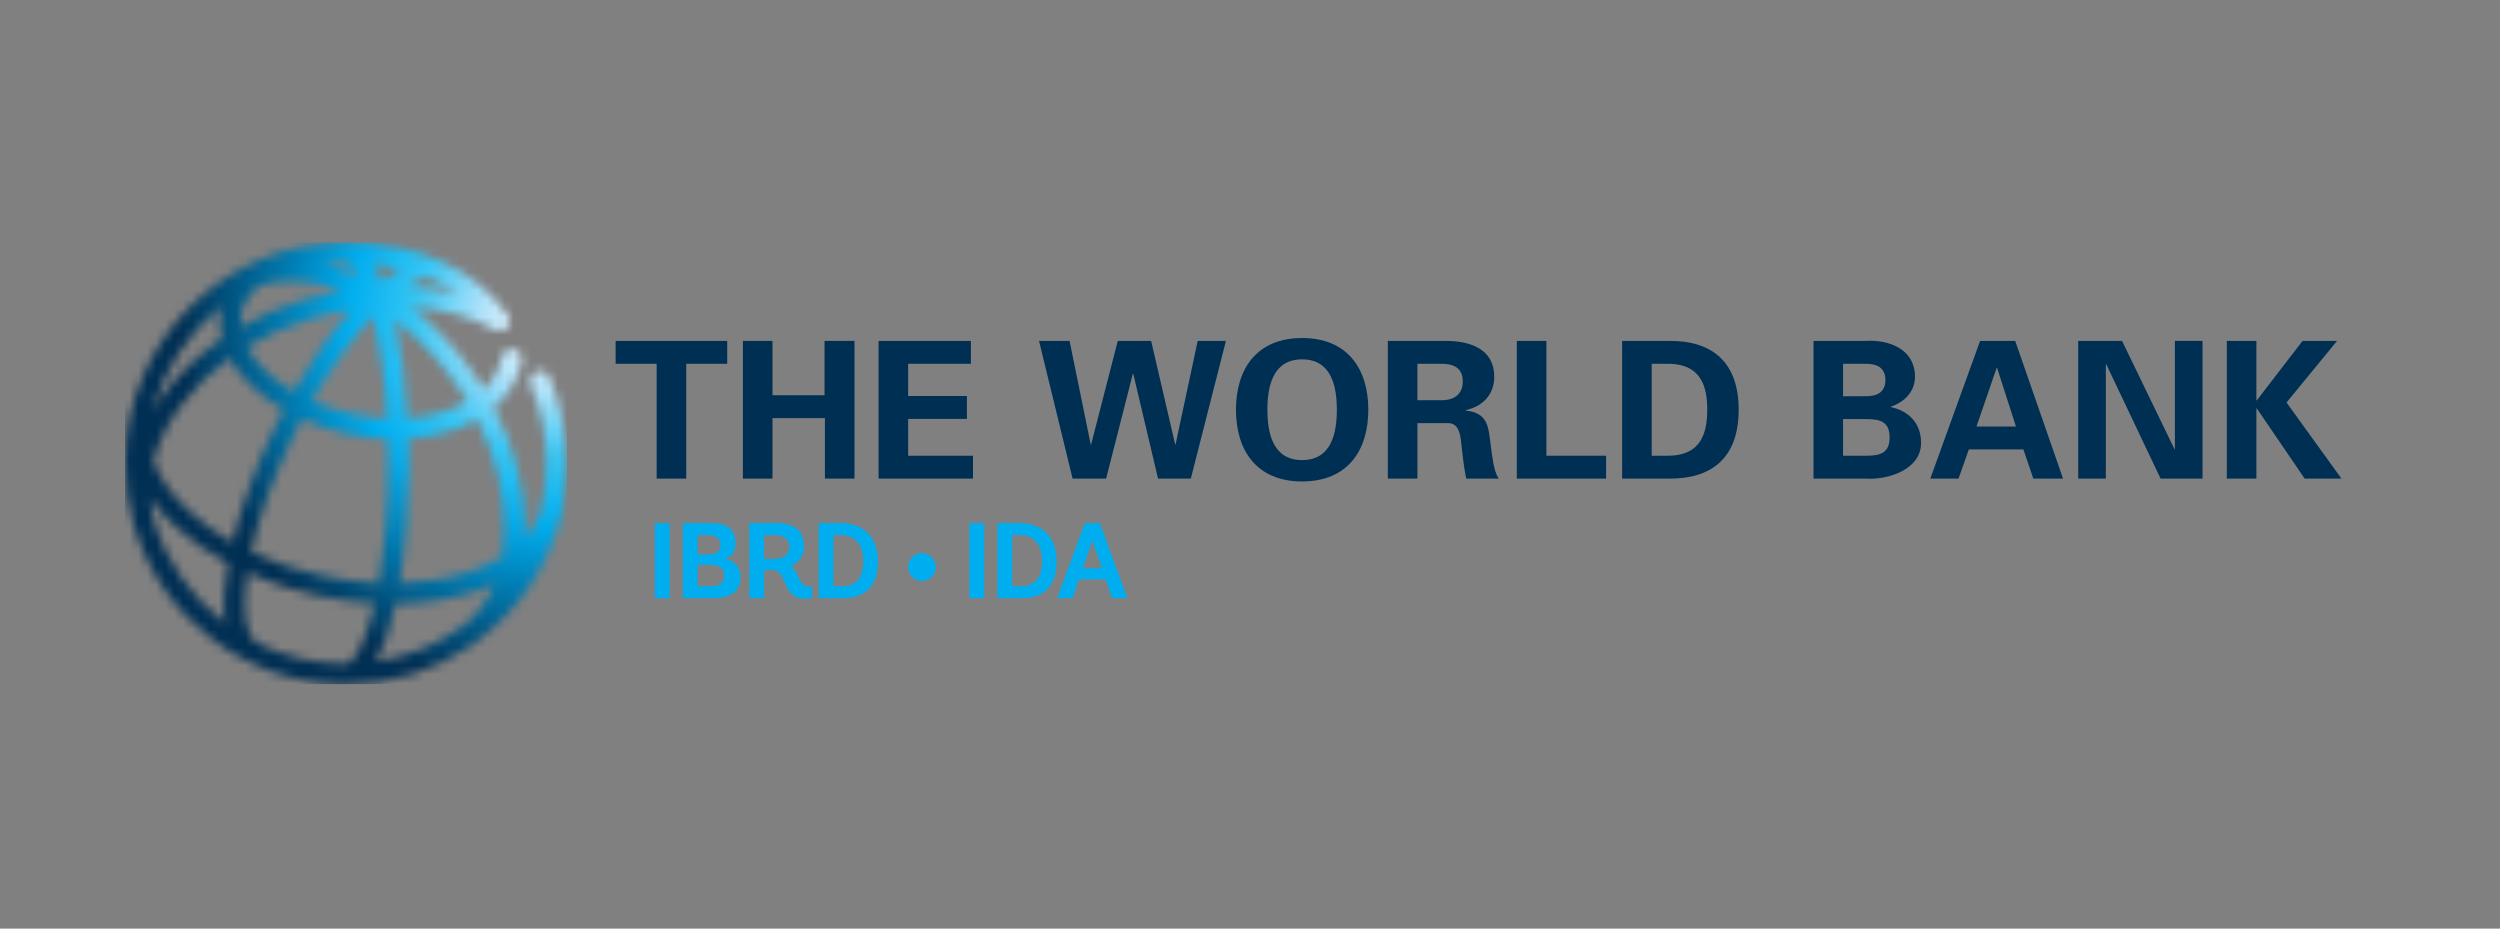 <?xml version="1.0" encoding="UTF-8"?>
<svg xmlns="http://www.w3.org/2000/svg" width="280" height="104" viewBox="0 0 280 104" fill="none">
  <rect x="0" y="0" width="280" height="104" fill="#808080" stroke="none"/>
  <g clip-path="url(#clip0_600_39257)">
    <mask id="mask0_600_39257" style="mask-type:luminance" maskUnits="userSpaceOnUse" x="14" y="27" width="50" height="50">
      <path d="M44.334 67.625C47.584 67.585 50.669 67.109 53.4 66.192C54.087 65.96 54.743 65.704 55.364 65.427C54.604 67.281 53.488 68.829 52.033 69.979C49.163 72.092 45.778 73.541 42.102 74.094C43.021 72.505 43.763 70.26 44.334 67.625ZM29.035 72.132C28.968 72.075 28.895 72.023 28.812 71.984C27.533 71.361 27.016 68.51 27.682 64.151C30.14 65.255 32.815 66.131 35.627 66.731C37.758 67.186 39.882 67.468 41.958 67.576C40.94 72.001 39.635 74.325 38.77 74.325C38.715 74.325 38.661 74.334 38.609 74.343C35.183 74.319 31.937 73.532 29.035 72.132ZM17.165 58.038C16.968 57.291 16.845 56.528 16.794 55.753C17.564 56.848 18.5 57.916 19.616 58.947C21.301 60.503 23.301 61.896 25.529 63.09C25.074 65.636 24.946 67.943 25.233 69.802C21.392 66.898 18.518 62.787 17.165 58.038ZM45.783 51.856C45.783 50.957 45.769 50.053 45.743 49.154C48.608 48.964 51.26 48.219 53.43 46.971C55.441 50.949 56.52 55.145 56.511 59.106C56.51 60.253 56.411 61.344 56.229 62.374C55.194 63.008 54.004 63.556 52.665 64.009C50.287 64.809 47.609 65.245 44.77 65.317C45.454 61.226 45.783 56.475 45.783 51.856ZM36.11 64.482C33.258 63.871 30.563 62.965 28.124 61.819C28.925 58.214 30.417 53.846 32.781 48.997C33.124 48.295 33.475 47.604 33.832 46.928C35.485 47.67 37.285 48.259 39.172 48.662C40.605 48.969 42.039 49.136 43.441 49.185C43.468 50.048 43.479 50.938 43.479 51.856C43.479 57.277 43.046 61.777 42.419 65.294C40.362 65.204 38.242 64.936 36.11 64.482ZM21.18 57.258C19.224 55.451 17.88 53.537 17.194 51.637C17.737 49.507 18.788 47.37 20.334 45.322C21.8 43.38 23.625 41.631 25.717 40.128C26.321 41.219 27.166 42.283 28.244 43.293C29.267 44.252 30.46 45.12 31.782 45.88C31.418 46.571 31.062 47.273 30.715 47.987C28.672 52.173 27.005 56.665 26.026 60.739C24.207 59.714 22.573 58.547 21.18 57.258ZM44.219 35.864C46.837 37.812 49.236 40.327 51.243 43.267C51.624 43.824 51.982 44.391 52.323 44.963C50.485 46.026 48.157 46.662 45.648 46.84C45.436 42.867 44.965 39.044 44.219 35.864ZM39.654 46.411C37.988 46.057 36.405 45.545 34.946 44.904C37.095 41.146 39.443 37.879 41.762 35.45C42.486 38.299 43.093 42.13 43.349 46.88C42.129 46.829 40.887 46.676 39.654 46.411ZM29.817 41.613C28.864 40.722 28.142 39.793 27.655 38.859C29.812 37.561 32.199 36.504 34.742 35.738C36.255 35.283 37.786 34.947 39.312 34.714C37.108 37.184 34.907 40.321 32.89 43.865C31.737 43.199 30.704 42.445 29.817 41.613ZM24.866 34.278C24.834 34.394 24.801 34.512 24.775 34.633C24.542 35.719 24.57 36.832 24.843 37.935C22.366 39.644 20.212 41.664 18.496 43.934C17.973 44.625 17.506 45.331 17.082 46.042C18.358 41.328 21.133 37.226 24.866 34.278ZM27.026 35.113C27.281 33.919 28 32.852 29.11 31.969C31.798 31.166 34.924 31.36 38.211 32.562C36.827 32.802 35.444 33.122 34.08 33.534C31.541 34.296 29.144 35.338 26.949 36.604C26.899 36.101 26.922 35.602 27.026 35.113ZM45.703 32.081C46.493 31.569 47.222 31.219 47.83 31.074C48.984 31.536 50.129 32.128 51.214 32.875C49.472 32.439 47.62 32.175 45.703 32.081ZM41.825 29.616C42.759 29.721 43.756 29.881 44.781 30.12C44.139 30.464 43.475 30.895 42.797 31.412C42.497 30.732 42.173 30.133 41.825 29.616ZM39.33 30.52C38.289 30.121 37.26 29.812 36.245 29.591C37.059 29.5 37.882 29.448 38.721 29.448C39.112 29.452 39.594 29.924 40.097 30.835C39.842 30.726 39.587 30.619 39.33 30.52ZM14 51.896C14 54.249 14.338 56.523 14.954 58.681C14.992 58.826 15.027 58.971 15.07 59.116C15.079 59.142 15.091 59.167 15.101 59.196C18.223 69.292 27.645 76.647 38.752 76.647C43.891 76.647 48.667 75.072 52.628 72.383C52.668 72.359 52.708 72.34 52.744 72.315C52.978 72.155 53.206 71.987 53.426 71.81C57.981 68.447 61.344 63.561 62.762 57.907C62.842 57.648 62.91 57.383 62.968 57.116C62.982 57.051 62.986 56.99 62.989 56.927C63.327 55.301 63.504 53.618 63.504 51.897C63.504 48.557 62.85 45.315 61.558 42.264C61.309 41.678 60.635 41.404 60.049 41.653C59.463 41.899 59.19 42.576 59.437 43.161C60.607 45.926 61.2 48.866 61.2 51.897C61.2 53.755 60.97 55.559 60.541 57.287C60.2 58.376 59.603 59.385 58.777 60.3C58.798 59.91 58.81 59.516 58.812 59.111C58.821 54.696 57.599 50.031 55.335 45.647C56.995 44.221 58.056 42.459 58.419 40.488C58.535 39.863 58.121 39.263 57.496 39.147C56.87 39.03 56.27 39.444 56.154 40.07C55.914 41.373 55.237 42.569 54.178 43.584C53.848 43.039 53.506 42.5 53.144 41.969C51.123 39.007 48.722 36.444 46.095 34.399C49.563 34.628 52.769 35.468 55.35 36.91C55.754 37.141 56.292 37.134 56.671 36.818C57.16 36.411 57.226 35.683 56.816 35.195C53.108 30.008 46.693 27.146 38.75 27.146C25.105 27.145 14 38.248 14 51.896Z" fill="white"></path>
    </mask>
    <g mask="url(#mask0_600_39257)">
      <path d="M63.504 27.145H14V76.647H63.504V27.145Z" fill="url(#paint0_radial_600_39257)"></path>
    </g>
    <path d="M73.344 66.994V58.586H75.001V66.994H73.344Z" fill="#00AEEF"></path>
    <path d="M76.48 66.994V58.586H79.661C81.381 58.586 82.376 59.237 82.376 60.806C82.376 62.297 81.489 62.552 81.067 62.552V62.574C81.631 62.574 82.942 63.068 82.942 64.636C82.942 66.393 81.56 66.994 80.01 66.994H76.48ZM79.471 62.096C80.37 62.096 80.671 61.65 80.671 61.002C80.671 60.328 80.225 59.933 79.239 59.933H78.135V62.096H79.471ZM79.648 65.648C80.478 65.648 81.104 65.388 81.104 64.461C81.104 63.595 80.465 63.261 79.615 63.261H78.136V65.648H79.648Z" fill="#00AEEF"></path>
    <path d="M90.96 66.971C90.96 66.971 90.65 67.054 90.096 67.054C87.548 67.054 88.246 63.847 86.467 63.847H85.582V66.994H83.924V58.586H86.877C88.943 58.586 90.049 59.344 90.049 61.231C90.049 62.468 89.243 63.125 88.594 63.367C89.459 64.076 89.508 65.708 90.611 65.708H90.959L90.96 66.971ZM86.685 62.599C87.684 62.599 88.416 62.14 88.416 61.278C88.416 60.438 87.827 59.929 86.819 59.929H85.582V62.599H86.685Z" fill="#00AEEF"></path>
    <path d="M91.691 66.994V58.586H94.154C96.362 58.586 98.333 59.778 98.333 62.936C98.333 65.926 96.554 66.993 94.512 66.993H91.691V66.994ZM94.499 65.648C95.787 65.648 96.685 64.712 96.685 62.911C96.685 61.048 95.895 59.931 94.128 59.931H93.348V65.648H94.499Z" fill="#00AEEF"></path>
    <path d="M103.258 65.073C102.393 65.073 101.709 64.377 101.709 63.511C101.709 62.646 102.393 61.951 103.258 61.951C104.121 61.951 104.818 62.646 104.818 63.511C104.818 64.377 104.121 65.073 103.258 65.073Z" fill="#00AEEF"></path>
    <path d="M108.576 66.994V58.586H110.234V66.994H108.576Z" fill="#00AEEF"></path>
    <path d="M111.708 66.994V58.586H114.17C116.38 58.586 118.35 59.778 118.35 62.936C118.35 65.926 116.574 66.993 114.531 66.993H111.708V66.994ZM114.52 65.648C115.807 65.648 116.709 64.712 116.709 62.911C116.709 61.048 115.916 59.931 114.15 59.931H113.37V65.648H114.52Z" fill="#00AEEF"></path>
    <path d="M123.829 64.895H120.846L120.137 66.993H118.408L121.496 58.586H123.188L126.276 66.993H124.559L123.829 64.895ZM121.293 63.632H123.407L122.338 60.58L121.293 63.632Z" fill="#00AEEF"></path>
    <path d="M68.951 38.181H81.449V40.745H76.859V53.603H73.545V40.745H68.953L68.951 38.181Z" fill="#002F54"></path>
    <path d="M83.204 53.603V38.181H86.517V44.268H92.349V38.181H95.702V53.603H92.392V46.831H86.517V53.603H83.204Z" fill="#002F54"></path>
    <path d="M98.399 38.181H108.74V40.745H101.713V44.355H108.293V46.917H101.713V51.041H108.976V53.603H98.401L98.399 38.181Z" fill="#002F54"></path>
    <path d="M125.192 38.181H128.928L131.62 49.78H131.663L134.142 38.181H137.303L133.373 53.603H129.7L126.924 41.853H126.881L123.887 53.603H120.13L116.371 38.181H119.79L122.159 49.78H122.205L125.192 38.181Z" fill="#002F54"></path>
    <path d="M138.428 45.893C138.428 41.343 140.734 37.858 145.838 37.858C150.941 37.858 153.251 41.342 153.251 45.893C153.251 50.444 150.941 53.922 145.838 53.922C140.732 53.922 138.428 50.442 138.428 45.893ZM141.949 45.893C141.949 48.538 142.57 51.529 145.837 51.529C149.106 51.529 149.726 48.538 149.726 45.893C149.726 43.242 149.106 40.249 145.837 40.249C142.57 40.249 141.949 43.243 141.949 45.893Z" fill="#002F54"></path>
    <path d="M158.748 53.603H155.436V38.181H161.992C164.643 38.201 167.356 39.055 167.356 42.198C167.356 44.205 166.052 45.531 164.152 45.935V45.98C166.695 46.257 166.695 47.815 166.972 49.953C167.124 50.936 167.249 52.752 167.869 53.603H164.215C163.939 52.238 163.788 50.849 163.64 49.459C163.553 48.607 163.338 47.432 162.251 47.39H158.75V53.603H158.748ZM158.748 44.824H161.522C162.978 44.799 163.831 44.076 163.831 42.707C163.831 41.342 162.978 40.764 161.522 40.743H158.748V44.824Z" fill="#002F54"></path>
    <path d="M169.884 53.603V38.181H173.196V51.041H179.882V53.603H169.884Z" fill="#002F54"></path>
    <path d="M181.679 38.181H186.936C191.74 38.139 194.731 40.529 194.731 45.893C194.731 51.253 191.74 53.645 186.936 53.602H181.679V38.181ZM184.989 51.04H186.698C190.631 51.082 191.209 48.346 191.209 45.893C191.209 43.435 190.631 40.702 186.698 40.745H184.989V51.04Z" fill="#002F54"></path>
    <path d="M203.114 53.603V38.181H208.903C211.659 38.01 214.479 39.165 214.479 42.176C214.479 43.863 213.301 45.039 211.765 45.549V45.593C213.711 46 215.16 47.346 215.16 49.608C215.16 52.663 211.312 53.776 208.944 53.603H203.114ZM209.009 51.04C210.569 51.04 211.636 50.761 211.636 48.989C211.636 47.217 210.57 46.938 209.009 46.938H206.422V51.041H209.009V51.04ZM209.009 44.377C210.398 44.377 211.165 43.799 211.165 42.561C211.165 41.32 210.397 40.746 209.009 40.746H206.422V44.379L209.009 44.377Z" fill="#002F54"></path>
    <path d="M216.194 53.603L221.771 38.181H225.702L231.061 53.603H227.732L226.62 50.335H220.511L219.355 53.603H216.194ZM225.786 47.773L223.672 41.193H223.628L221.365 47.773H225.786Z" fill="#002F54"></path>
    <path d="M241.985 53.603L235.896 40.786L235.854 40.83V53.603H232.758V38.181H237.669L243.546 50.314L243.588 50.269V38.179H246.685V53.603H241.985Z" fill="#002F54"></path>
    <path d="M252.715 44.846H252.758L257.885 38.181H261.751L256.089 45.08L262.243 53.603H258.121L252.759 45.742H252.716V53.603H249.406V38.181H252.716V44.846H252.715Z" fill="#002F54"></path>
  </g>
  <defs>
    <radialGradient id="paint0_radial_600_39257" cx="0" cy="0" r="1" gradientUnits="userSpaceOnUse" gradientTransform="translate(61.31 36.366) scale(40.998 40.998)">
      <stop stop-color="white"></stop>
      <stop offset="0.06" stop-color="#E7F6FD"></stop>
      <stop offset="0.183" stop-color="#AFE2FA"></stop>
      <stop offset="0.359" stop-color="#37C6F4"></stop>
      <stop offset="0.544" stop-color="#00AEEF"></stop>
      <stop offset="1" stop-color="#002F54"></stop>
    </radialGradient>
    <clipPath id="clip0_600_39257">
      <rect width="251" height="49.648" fill="white" transform="translate(14 27)"></rect>
    </clipPath>
  </defs>
</svg>

